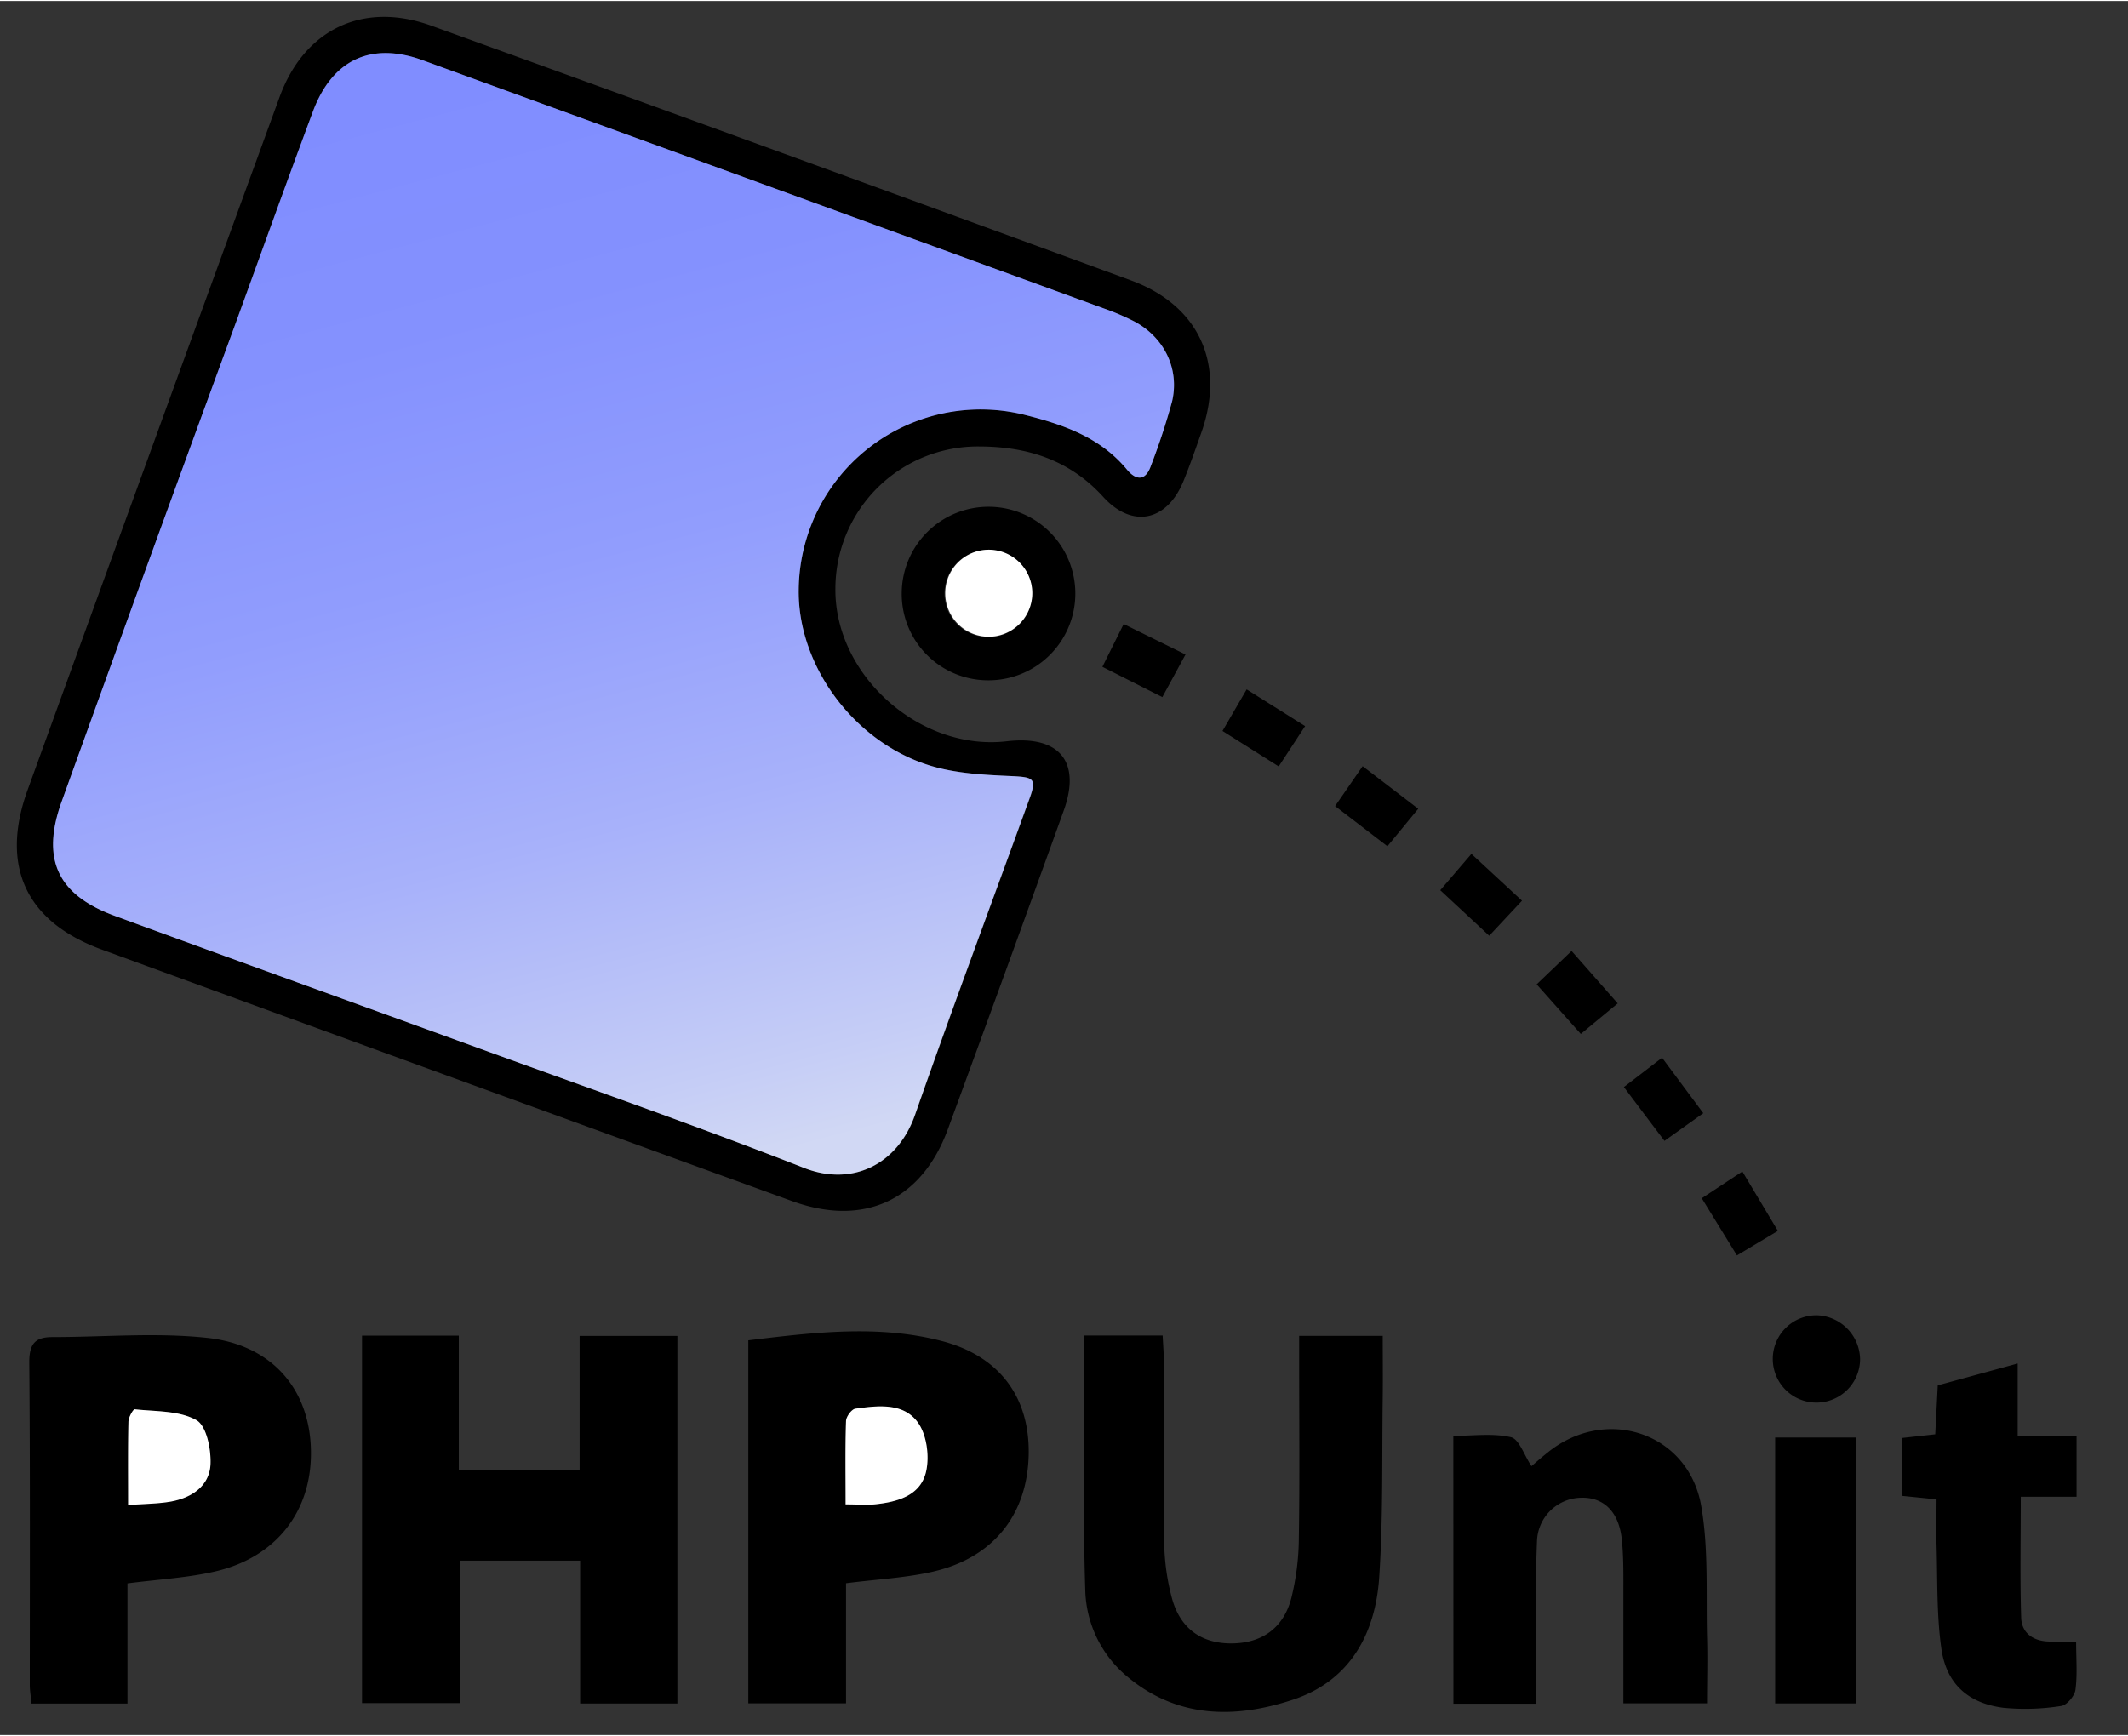 <svg xmlns="http://www.w3.org/2000/svg" viewBox="-3.6 -3.39 454.262 370.258" width="2500" height="2040"><rect x="-3.6" y="-3.39" width="454.262" height="370.258" fill="#333333" stroke="none"/><linearGradient id="a" gradientUnits="userSpaceOnUse" x1="158.17" x2="96.93" y1="243.93" y2="12.66"><stop offset="0" stop-color="#d1d8f4"></stop><stop offset=".08" stop-color="#c5cdf6"></stop><stop offset=".32" stop-color="#a7b1fa"></stop><stop offset=".56" stop-color="#919dfd"></stop><stop offset=".79" stop-color="#8491fe"></stop><stop offset="1" stop-color="#808dff"></stop></linearGradient><path d="M174.73 122c-.23 18.52 18 34.84 36.58 32.68 11.22-1.31 15.93 4.34 12.16 14.81q-12.27 34.08-24.75 68.08c-5.59 15.16-17.95 20.85-33.24 15.29Q91.77 226.09 18.1 199.14c-16.19-5.93-21.7-17.82-15.8-34.09q26.81-74 53.77-147.91C61.36 2.63 73.92-3.39 88.49 1.89q74.7 27 149.29 54.36c14.63 5.36 20.26 17.92 15.06 32.54-1.22 3.45-2.42 6.92-3.8 10.31-3.5 8.58-10.91 10.24-17.16 3.37-7.21-7.93-16.3-10.72-26.41-10.74A30.4 30.4 0 0 0 174.73 122zm-7.83.33a38.84 38.84 0 0 1 48.49-37.3c8.17 2.06 15.94 4.8 21.58 11.62 1.95 2.35 4 2.48 5.12-.83a141.88 141.88 0 0 0 4.51-13.72c1.64-7-1.74-13.76-8.14-17.12a52.12 52.12 0 0 0-6.46-2.71q-72.69-26.54-145.42-53c-11-4-19.3-.13-23.42 11-5.57 15-11 30-16.42 45Q28.15 116.38 9.61 167.54c-4.45 12.34-.88 19.93 11.29 24.4 25.93 9.52 51.93 18.87 77.89 28.33 23.14 8.43 46.4 16.56 69.33 25.52 10.28 4 19.95-.74 23.66-11.37 7.9-22.63 16.31-45.08 24.47-67.61 1.51-4.17.82-4.47-3.77-4.69-5.88-.27-12-.55-17.53-2.26-16.35-5.02-28.26-21.42-28.05-37.51zM141 360.14h-20.76v-30.5H94.68v30.41h-21v-78.46h20.66v28.75h25.79v-28.69H141zM177 334.46v25.64h-20.86v-77.51c13.85-1.67 27.6-3.39 41.22.13 12.49 3.22 18.93 12.13 18.63 24.41-.31 12.75-7.59 21.92-20.46 24.86-5.79 1.33-11.82 1.61-18.53 2.47zm-.06-16.84c2.56 0 4.36.16 6.13 0 4.82-.49 9.81-1.79 11-6.92.77-3.26.18-7.87-1.7-10.51-3.07-4.31-8.56-3.64-13.37-3-.81.11-2 1.73-2 2.68-.19 5.61-.09 11.23-.09 17.75zM23.61 334.49v25.66H3.13c-.14-1.45-.37-2.72-.37-4 0-23 .09-45.93-.11-68.89 0-4 1.31-5.37 5-5.36 10.94 0 22-1 32.8.15 13.76 1.4 21.78 10.67 22.3 23.31.56 13.37-7.19 23.64-20.67 26.64-5.78 1.31-11.77 1.63-18.47 2.49zm.14-16.72c3.6-.28 6.4-.27 9.1-.75 4.43-.8 8.18-3.3 8.46-7.85.19-3.23-.81-8.3-3-9.53-3.67-2.07-8.69-1.83-13.16-2.32-.37 0-1.33 1.74-1.35 2.69-.11 5.6-.05 11.2-.05 17.76zM227.89 281.57h16.7c.1 2 .24 3.77.25 5.54 0 12.83-.13 25.66.08 38.48a48.38 48.38 0 0 0 1.71 12.28c1.82 6.37 6.31 9.42 12.54 9.44 6.48 0 11.18-3.17 12.88-9.66a54.55 54.55 0 0 0 1.61-12.81c.2-12.49.07-25 .07-37.48v-5.72h17.84c0 4.54.05 8.81 0 13.09-.18 12.82.1 25.67-.75 38.44-.8 12.1-6.25 22.12-18.39 26.15-12.34 4.09-24.7 4.05-35.42-4.94a24.83 24.83 0 0 1-8.94-18.38c-.56-18-.18-35.94-.18-54.43zM306.64 303c4.11 0 8.37-.62 12.29.28 1.75.39 2.81 3.81 4.39 6.18.74-.62 2-1.75 3.37-2.84 12.42-10.16 30.17-4.36 32.88 11.41 1.57 9.09 1 18.56 1.23 27.86.14 4.62 0 9.25 0 14.21h-17.86v-23.47c0-3.83.06-7.68-.33-11.48-.62-6-3.91-9.12-8.79-8.94a9.58 9.58 0 0 0-9.32 9.34c-.36 8.64-.2 17.31-.24 26v8.63h-17.6zM439.59 346.91c0 3.77.29 7.1-.15 10.33-.18 1.31-1.86 3.28-3.05 3.43a48.52 48.52 0 0 1-12.38.38c-7.62-1-12.21-5.22-13.22-12.85-1-7.22-.78-14.59-1-21.89-.1-3.14 0-6.28 0-9.76l-7.4-.75v-12.35l7.12-.79c.18-3.36.35-6.77.54-10.45l17.06-4.67V303h12.57v13h-11.91c0 9-.18 17.44.09 25.84.11 3.21 2.51 4.94 5.8 5.06 1.64.1 3.34.01 5.93.01zM375.34 360.13v-56.78h17.25v56.78z"></path><path d="M188.89 123a18.53 18.53 0 1 1 18.21 18.66A18.44 18.44 0 0 1 188.89 123zm27.87 0a9.37 9.37 0 0 0-9.31-9.16 9.29 9.29 0 1 0 .27 18.57 9.33 9.33 0 0 0 9.04-9.47zM384.29 277.25a9.54 9.54 0 0 1 9.18 9.34 9.32 9.32 0 1 1-9.18-9.34zM310.5 178.72l10.8 10-7 7.48-10.45-9.72zM262.52 143.6l12.48 7.84-5.64 8.61-12-7.57zM324.43 206.58l7.45-7.13c3.32 3.77 6.43 7.3 9.85 11.2l-7.88 6.52zM351.2 222.25l8.8 11.84-8.29 5.91c-2.88-3.81-5.6-7.42-8.66-11.49zM287.28 160l11.87 9.09-6.58 8-11.17-8.57zM375.92 259.22l-8.74 5.24-7.51-12.21 8.67-5.71zM244.52 145.25l-12.79-6.47c1.51-3.05 2.87-5.78 4.54-9.14l13.2 6.51z"></path><path d="M166.9 122.35c-.21 16.09 11.7 32.49 28 37.51 5.56 1.71 11.65 2 17.53 2.26 4.59.22 5.28.52 3.77 4.69-8.16 22.53-16.57 45-24.47 67.61-3.71 10.63-13.38 15.38-23.66 11.37-22.93-9-46.19-17.09-69.33-25.52-26-9.46-52-18.81-77.89-28.33-12.17-4.47-15.74-12.06-11.29-24.4Q28 116.33 46.77 65.24c5.46-15 10.85-30.07 16.42-45C67.31 9.12 75.66 5.26 86.61 9.25q72.73 26.46 145.42 53a52.12 52.12 0 0 1 6.43 2.75c6.4 3.36 9.78 10.1 8.14 17.12a141.88 141.88 0 0 1-4.51 13.72c-1.15 3.31-3.17 3.18-5.12.83-5.64-6.82-13.41-9.56-21.58-11.62a38.84 38.84 0 0 0-48.49 37.3z" fill="url(#a)"></path><g fill="#fff"><path d="M176.91 317.62c0-6.52-.1-12.14.09-17.75 0-.95 1.19-2.57 2-2.68 4.81-.67 10.3-1.34 13.37 3 1.88 2.64 2.47 7.25 1.7 10.51-1.22 5.13-6.21 6.43-11 6.92-1.8.16-3.6 0-6.16 0zM23.75 317.77c0-6.56-.06-12.16.07-17.76 0-.95 1-2.73 1.35-2.69 4.47.49 9.49.25 13.16 2.32 2.17 1.23 3.17 6.3 3 9.53-.28 4.55-4 7.05-8.46 7.85-2.72.48-5.52.47-9.12.75zM216.76 122.94a9.33 9.33 0 0 1-9 9.41 9.29 9.29 0 1 1 9-9.41z"></path></g></svg>
